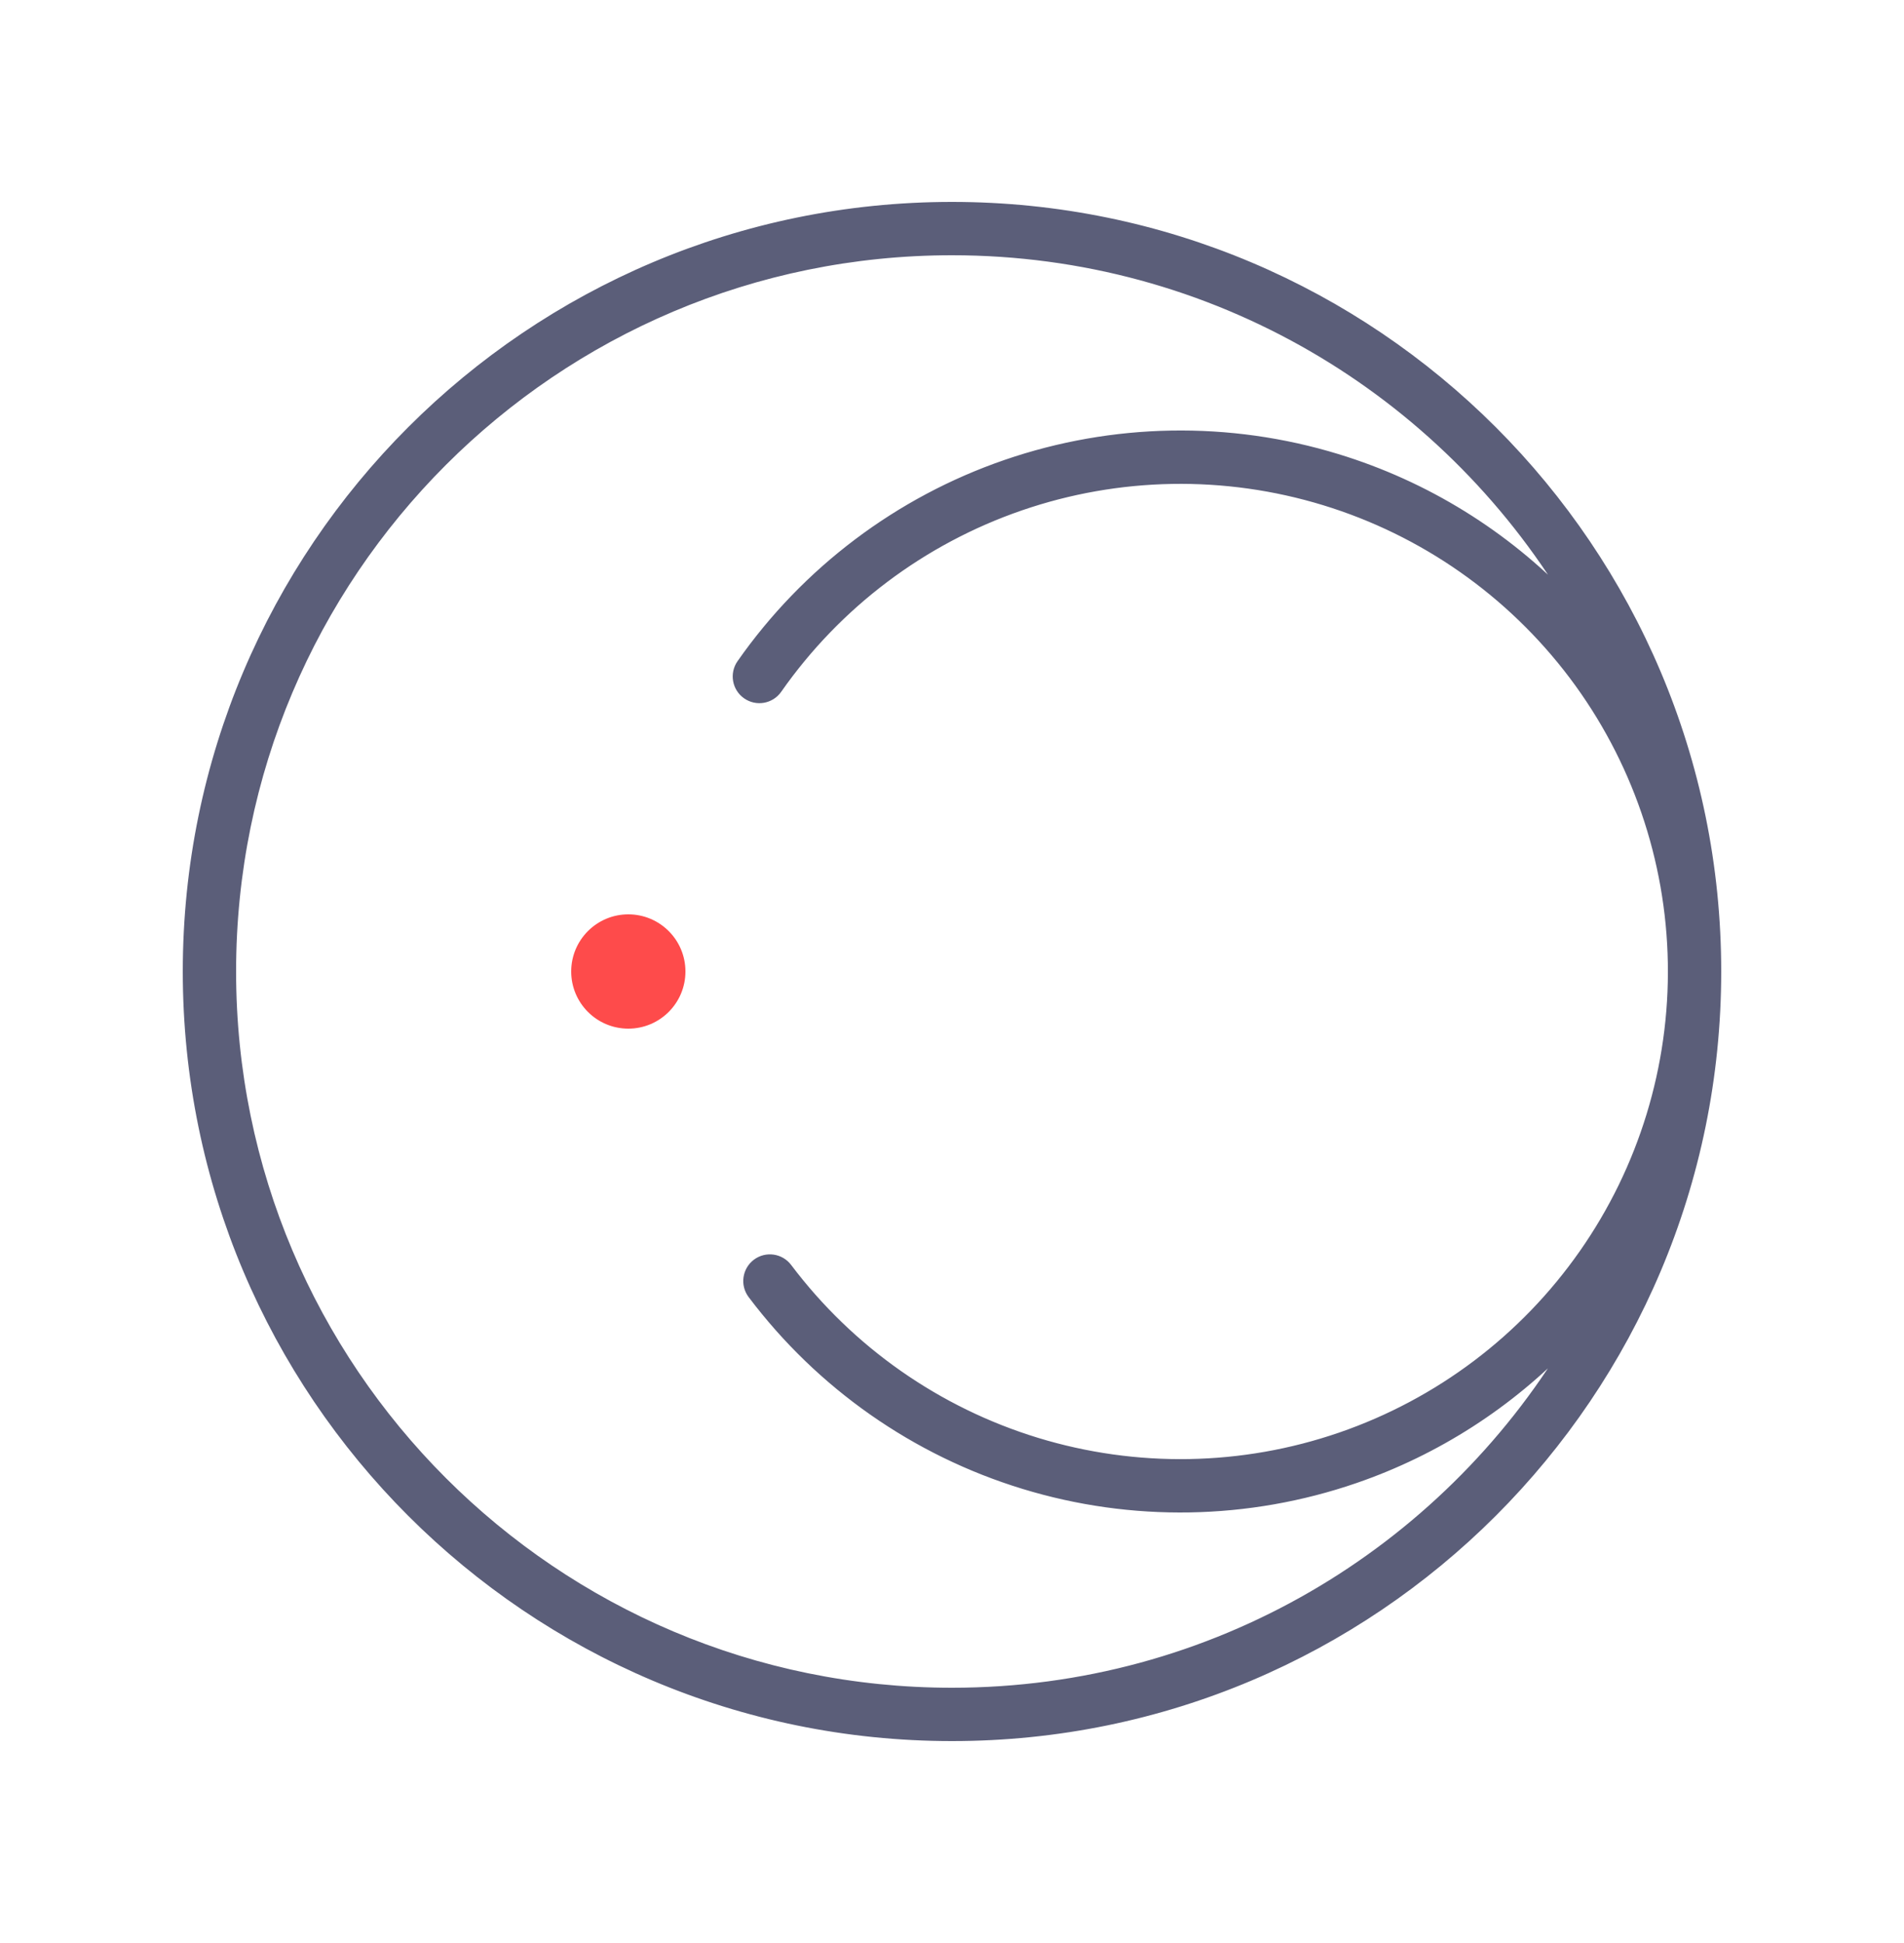 <svg width="50" height="51" viewBox="0 0 50 51" fill="none" xmlns="http://www.w3.org/2000/svg">
<path d="M25 5.4C36.101 5.4 45.1 14.399 45.1 25.5C45.1 36.601 36.101 45.6 25 45.6C13.899 45.6 4.9 36.601 4.9 25.5C4.9 14.399 13.899 5.4 25 5.4ZM25 6.6C14.562 6.6 6.1 15.062 6.1 25.5C6.1 35.938 14.562 44.4 25 44.4C31.878 44.4 37.895 40.725 41.201 35.232C39.652 36.856 37.732 38.095 35.591 38.832C32.776 39.801 29.725 39.855 26.878 38.984C24.03 38.114 21.531 36.363 19.739 33.985C19.54 33.721 19.593 33.345 19.857 33.145C20.122 32.946 20.498 32.999 20.697 33.264C22.337 35.439 24.623 37.039 27.229 37.836C29.834 38.632 32.624 38.584 35.2 37.697C37.776 36.81 40.005 35.131 41.567 32.899C43.13 30.668 43.946 27.998 43.898 25.274C43.851 22.551 42.942 19.912 41.303 17.736C39.663 15.561 37.377 13.96 34.772 13.164C32.166 12.368 29.376 12.416 26.8 13.303C24.224 14.19 21.995 15.869 20.433 18.101C20.243 18.372 19.869 18.438 19.598 18.248C19.326 18.058 19.26 17.684 19.45 17.412C21.158 14.973 23.594 13.137 26.409 12.168C29.224 11.199 32.275 11.145 35.122 12.016C37.447 12.726 39.539 14.024 41.204 15.771C37.898 10.276 31.879 6.6 25 6.6Z" fill="#5B5E79" stroke="#5B5E79" stroke-width="0.2"/>
<circle cx="16.5" cy="25.5" r="1.5" fill="#FE4B4B"/>
</svg>
